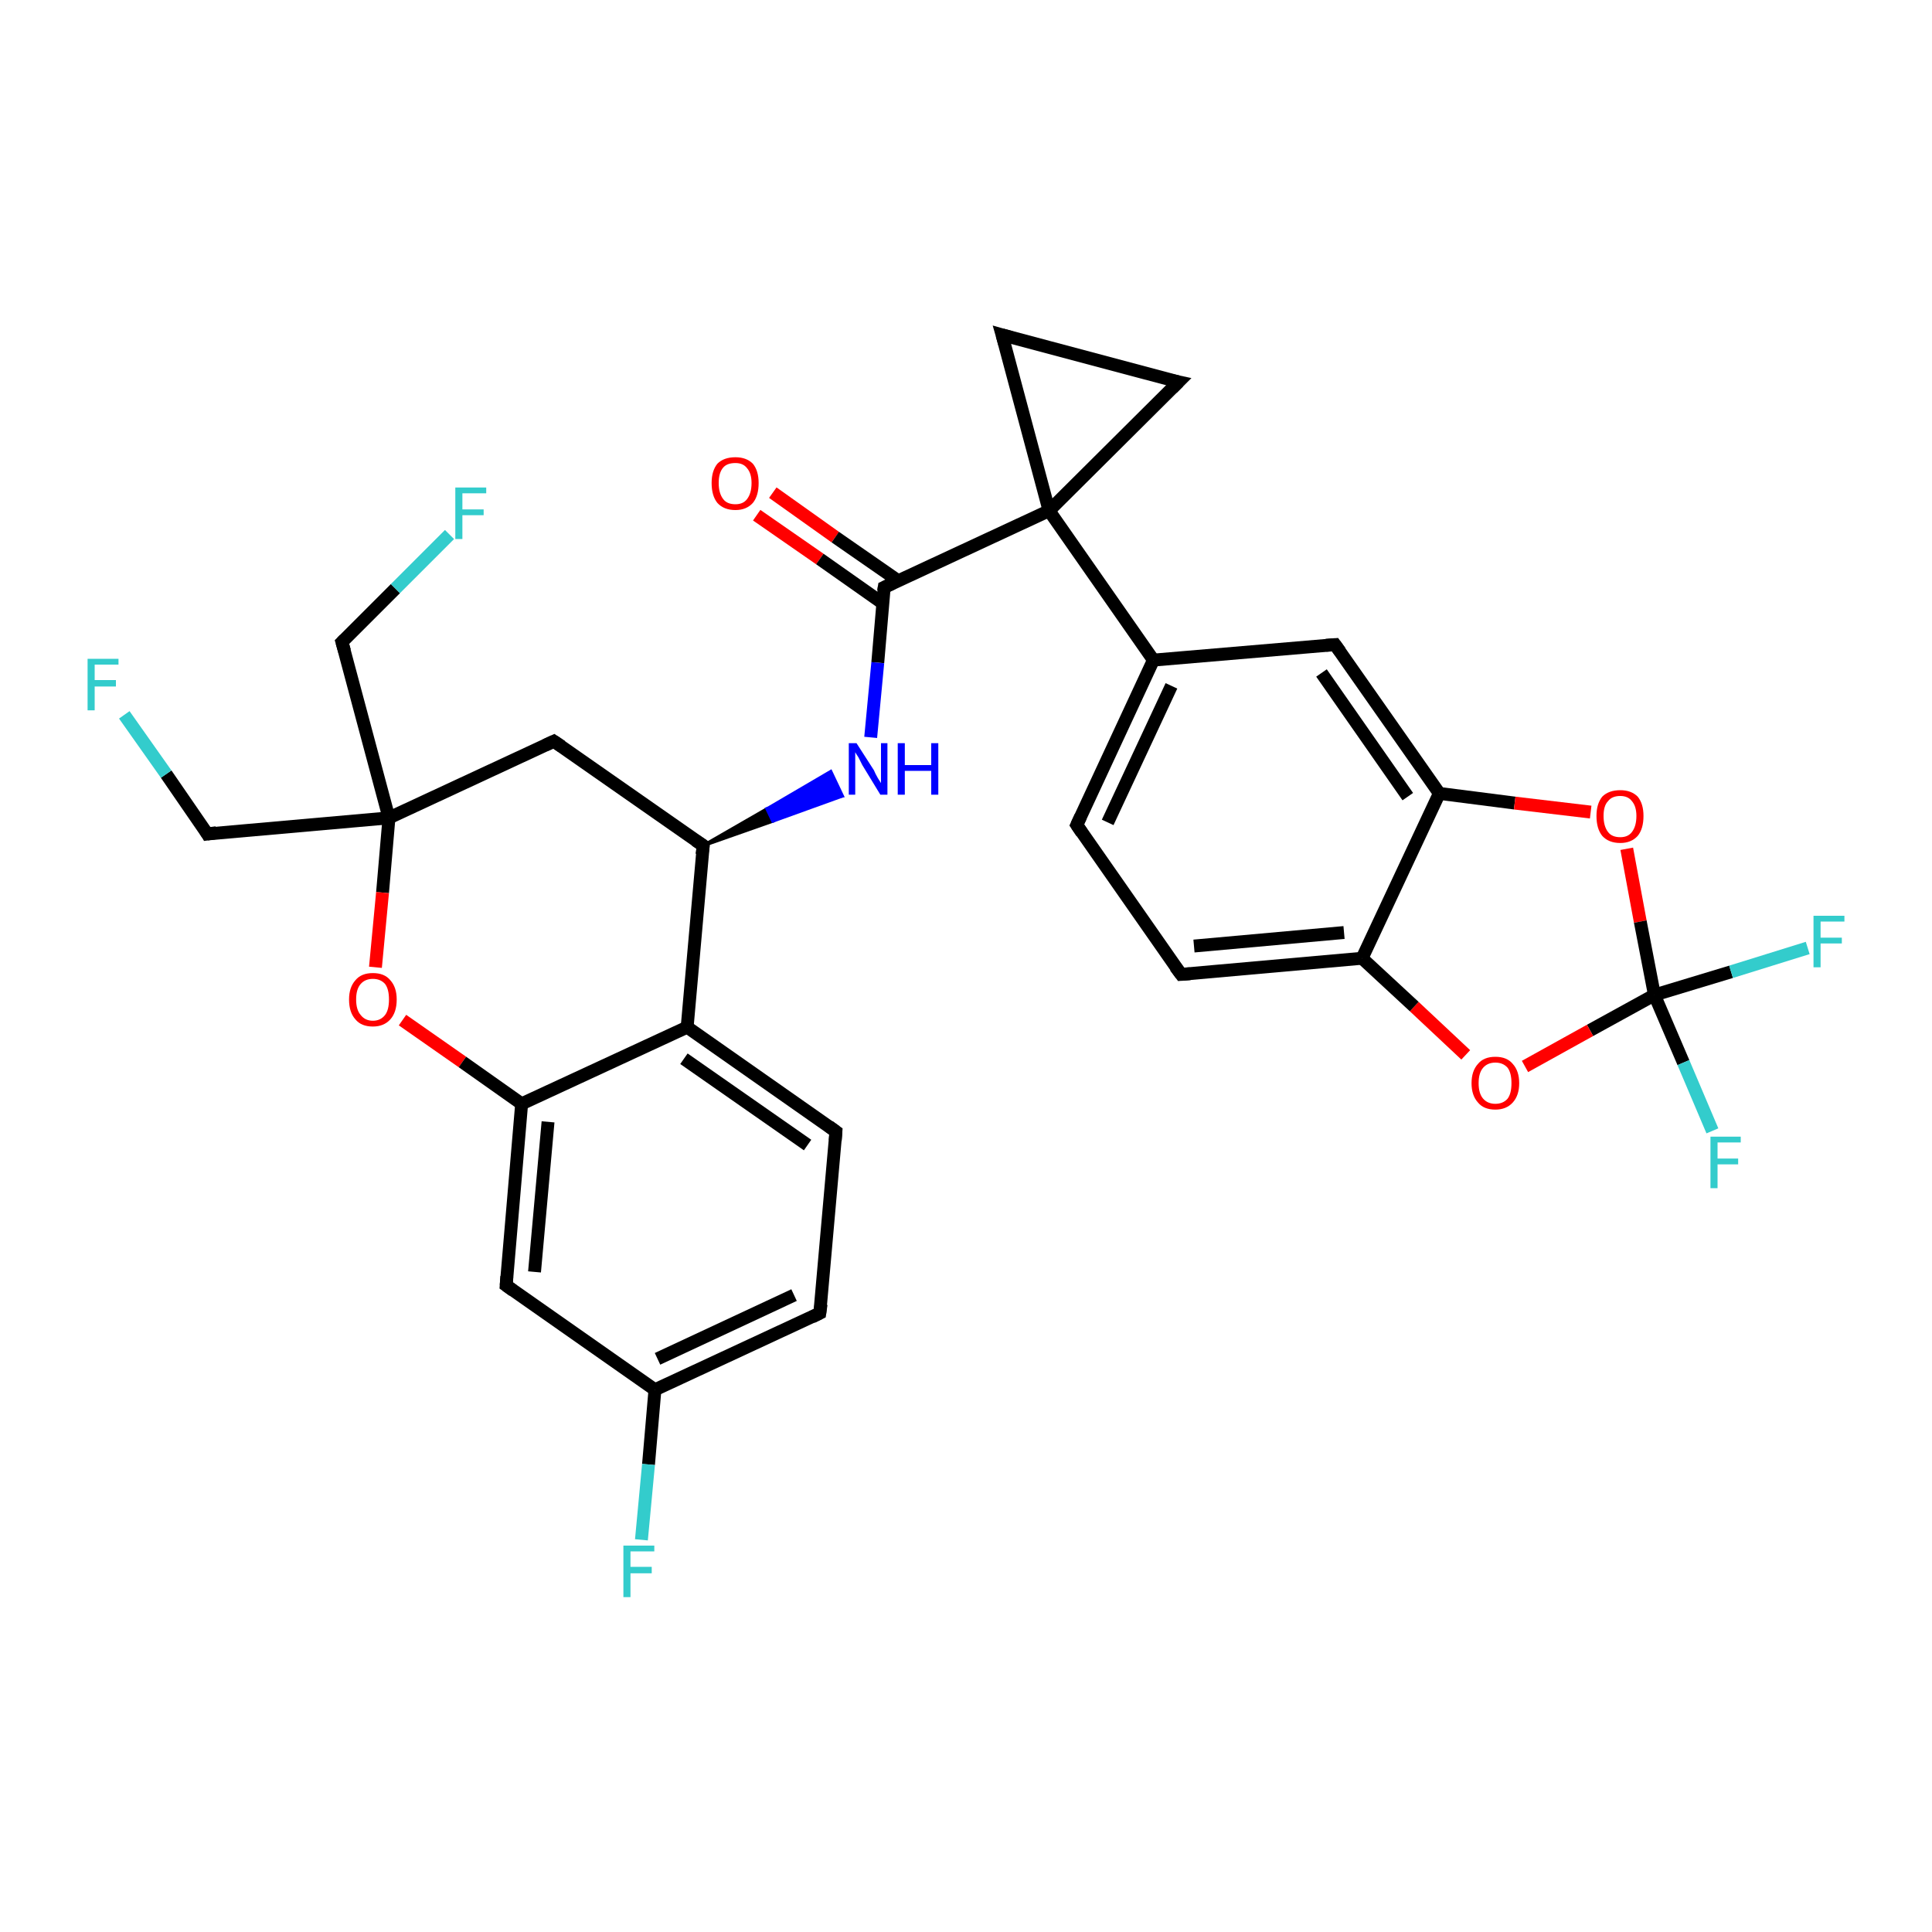 <?xml version='1.0' encoding='iso-8859-1'?>
<svg version='1.1' baseProfile='full'
              xmlns='http://www.w3.org/2000/svg'
                      xmlns:rdkit='http://www.rdkit.org/xml'
                      xmlns:xlink='http://www.w3.org/1999/xlink'
                  xml:space='preserve'
width='300px' height='300px' viewBox='0 0 300 300'>
<!-- END OF HEADER -->
<rect style='opacity:1.0;fill:#FFFFFF;stroke:none' width='300.0' height='300.0' x='0.0' y='0.0'> </rect>
<path class='bond-0 atom-0 atom-1' d='M 120.0,76.5 L 129.7,83.4' style='fill:none;fill-rule:evenodd;stroke:#FF0000;stroke-width:2.0px;stroke-linecap:butt;stroke-linejoin:miter;stroke-opacity:1' />
<path class='bond-0 atom-0 atom-1' d='M 129.7,83.4 L 139.5,90.2' style='fill:none;fill-rule:evenodd;stroke:#000000;stroke-width:2.0px;stroke-linecap:butt;stroke-linejoin:miter;stroke-opacity:1' />
<path class='bond-0 atom-0 atom-1' d='M 117.5,80.0 L 127.3,86.8' style='fill:none;fill-rule:evenodd;stroke:#FF0000;stroke-width:2.0px;stroke-linecap:butt;stroke-linejoin:miter;stroke-opacity:1' />
<path class='bond-0 atom-0 atom-1' d='M 127.3,86.8 L 137.1,93.7' style='fill:none;fill-rule:evenodd;stroke:#000000;stroke-width:2.0px;stroke-linecap:butt;stroke-linejoin:miter;stroke-opacity:1' />
<path class='bond-1 atom-1 atom-2' d='M 137.3,91.2 L 136.3,102.9' style='fill:none;fill-rule:evenodd;stroke:#000000;stroke-width:2.0px;stroke-linecap:butt;stroke-linejoin:miter;stroke-opacity:1' />
<path class='bond-1 atom-1 atom-2' d='M 136.3,102.9 L 135.2,114.5' style='fill:none;fill-rule:evenodd;stroke:#0000FF;stroke-width:2.0px;stroke-linecap:butt;stroke-linejoin:miter;stroke-opacity:1' />
<path class='bond-2 atom-3 atom-2' d='M 109.2,131.3 L 119.1,125.6 L 120.0,127.5 Z' style='fill:#000000;fill-rule:evenodd;fill-opacity:1;stroke:#000000;stroke-width:0.5px;stroke-linecap:butt;stroke-linejoin:miter;stroke-opacity:1;' />
<path class='bond-2 atom-3 atom-2' d='M 119.1,125.6 L 130.8,123.6 L 129.0,119.8 Z' style='fill:#0000FF;fill-rule:evenodd;fill-opacity:1;stroke:#0000FF;stroke-width:0.5px;stroke-linecap:butt;stroke-linejoin:miter;stroke-opacity:1;' />
<path class='bond-2 atom-3 atom-2' d='M 119.1,125.6 L 120.0,127.5 L 130.8,123.6 Z' style='fill:#0000FF;fill-rule:evenodd;fill-opacity:1;stroke:#0000FF;stroke-width:0.5px;stroke-linecap:butt;stroke-linejoin:miter;stroke-opacity:1;' />
<path class='bond-3 atom-3 atom-4' d='M 109.2,131.3 L 86.0,115.1' style='fill:none;fill-rule:evenodd;stroke:#000000;stroke-width:2.0px;stroke-linecap:butt;stroke-linejoin:miter;stroke-opacity:1' />
<path class='bond-4 atom-4 atom-5' d='M 86.0,115.1 L 60.4,127.0' style='fill:none;fill-rule:evenodd;stroke:#000000;stroke-width:2.0px;stroke-linecap:butt;stroke-linejoin:miter;stroke-opacity:1' />
<path class='bond-5 atom-5 atom-6' d='M 60.4,127.0 L 32.2,129.5' style='fill:none;fill-rule:evenodd;stroke:#000000;stroke-width:2.0px;stroke-linecap:butt;stroke-linejoin:miter;stroke-opacity:1' />
<path class='bond-6 atom-6 atom-7' d='M 32.2,129.5 L 25.8,120.2' style='fill:none;fill-rule:evenodd;stroke:#000000;stroke-width:2.0px;stroke-linecap:butt;stroke-linejoin:miter;stroke-opacity:1' />
<path class='bond-6 atom-6 atom-7' d='M 25.8,120.2 L 19.3,111.0' style='fill:none;fill-rule:evenodd;stroke:#33CCCC;stroke-width:2.0px;stroke-linecap:butt;stroke-linejoin:miter;stroke-opacity:1' />
<path class='bond-7 atom-5 atom-8' d='M 60.4,127.0 L 53.1,99.7' style='fill:none;fill-rule:evenodd;stroke:#000000;stroke-width:2.0px;stroke-linecap:butt;stroke-linejoin:miter;stroke-opacity:1' />
<path class='bond-8 atom-8 atom-9' d='M 53.1,99.7 L 61.4,91.4' style='fill:none;fill-rule:evenodd;stroke:#000000;stroke-width:2.0px;stroke-linecap:butt;stroke-linejoin:miter;stroke-opacity:1' />
<path class='bond-8 atom-8 atom-9' d='M 61.4,91.4 L 69.8,83.0' style='fill:none;fill-rule:evenodd;stroke:#33CCCC;stroke-width:2.0px;stroke-linecap:butt;stroke-linejoin:miter;stroke-opacity:1' />
<path class='bond-9 atom-5 atom-10' d='M 60.4,127.0 L 59.4,138.6' style='fill:none;fill-rule:evenodd;stroke:#000000;stroke-width:2.0px;stroke-linecap:butt;stroke-linejoin:miter;stroke-opacity:1' />
<path class='bond-9 atom-5 atom-10' d='M 59.4,138.6 L 58.3,150.2' style='fill:none;fill-rule:evenodd;stroke:#FF0000;stroke-width:2.0px;stroke-linecap:butt;stroke-linejoin:miter;stroke-opacity:1' />
<path class='bond-10 atom-10 atom-11' d='M 62.5,158.4 L 71.8,164.9' style='fill:none;fill-rule:evenodd;stroke:#FF0000;stroke-width:2.0px;stroke-linecap:butt;stroke-linejoin:miter;stroke-opacity:1' />
<path class='bond-10 atom-10 atom-11' d='M 71.8,164.9 L 81.0,171.4' style='fill:none;fill-rule:evenodd;stroke:#000000;stroke-width:2.0px;stroke-linecap:butt;stroke-linejoin:miter;stroke-opacity:1' />
<path class='bond-11 atom-11 atom-12' d='M 81.0,171.4 L 78.6,199.6' style='fill:none;fill-rule:evenodd;stroke:#000000;stroke-width:2.0px;stroke-linecap:butt;stroke-linejoin:miter;stroke-opacity:1' />
<path class='bond-11 atom-11 atom-12' d='M 85.1,174.2 L 83.0,197.5' style='fill:none;fill-rule:evenodd;stroke:#000000;stroke-width:2.0px;stroke-linecap:butt;stroke-linejoin:miter;stroke-opacity:1' />
<path class='bond-12 atom-12 atom-13' d='M 78.6,199.6 L 101.7,215.8' style='fill:none;fill-rule:evenodd;stroke:#000000;stroke-width:2.0px;stroke-linecap:butt;stroke-linejoin:miter;stroke-opacity:1' />
<path class='bond-13 atom-13 atom-14' d='M 101.7,215.8 L 100.7,227.4' style='fill:none;fill-rule:evenodd;stroke:#000000;stroke-width:2.0px;stroke-linecap:butt;stroke-linejoin:miter;stroke-opacity:1' />
<path class='bond-13 atom-13 atom-14' d='M 100.7,227.4 L 99.6,239.1' style='fill:none;fill-rule:evenodd;stroke:#33CCCC;stroke-width:2.0px;stroke-linecap:butt;stroke-linejoin:miter;stroke-opacity:1' />
<path class='bond-14 atom-13 atom-15' d='M 101.7,215.8 L 127.3,203.9' style='fill:none;fill-rule:evenodd;stroke:#000000;stroke-width:2.0px;stroke-linecap:butt;stroke-linejoin:miter;stroke-opacity:1' />
<path class='bond-14 atom-13 atom-15' d='M 102.1,211.0 L 123.3,201.1' style='fill:none;fill-rule:evenodd;stroke:#000000;stroke-width:2.0px;stroke-linecap:butt;stroke-linejoin:miter;stroke-opacity:1' />
<path class='bond-15 atom-15 atom-16' d='M 127.3,203.9 L 129.8,175.7' style='fill:none;fill-rule:evenodd;stroke:#000000;stroke-width:2.0px;stroke-linecap:butt;stroke-linejoin:miter;stroke-opacity:1' />
<path class='bond-16 atom-16 atom-17' d='M 129.8,175.7 L 106.7,159.5' style='fill:none;fill-rule:evenodd;stroke:#000000;stroke-width:2.0px;stroke-linecap:butt;stroke-linejoin:miter;stroke-opacity:1' />
<path class='bond-16 atom-16 atom-17' d='M 125.4,177.8 L 106.2,164.4' style='fill:none;fill-rule:evenodd;stroke:#000000;stroke-width:2.0px;stroke-linecap:butt;stroke-linejoin:miter;stroke-opacity:1' />
<path class='bond-17 atom-1 atom-18' d='M 137.3,91.2 L 162.9,79.3' style='fill:none;fill-rule:evenodd;stroke:#000000;stroke-width:2.0px;stroke-linecap:butt;stroke-linejoin:miter;stroke-opacity:1' />
<path class='bond-18 atom-18 atom-19' d='M 162.9,79.3 L 179.1,102.5' style='fill:none;fill-rule:evenodd;stroke:#000000;stroke-width:2.0px;stroke-linecap:butt;stroke-linejoin:miter;stroke-opacity:1' />
<path class='bond-19 atom-19 atom-20' d='M 179.1,102.5 L 167.2,128.1' style='fill:none;fill-rule:evenodd;stroke:#000000;stroke-width:2.0px;stroke-linecap:butt;stroke-linejoin:miter;stroke-opacity:1' />
<path class='bond-19 atom-19 atom-20' d='M 181.9,106.5 L 172.0,127.7' style='fill:none;fill-rule:evenodd;stroke:#000000;stroke-width:2.0px;stroke-linecap:butt;stroke-linejoin:miter;stroke-opacity:1' />
<path class='bond-20 atom-20 atom-21' d='M 167.2,128.1 L 183.4,151.3' style='fill:none;fill-rule:evenodd;stroke:#000000;stroke-width:2.0px;stroke-linecap:butt;stroke-linejoin:miter;stroke-opacity:1' />
<path class='bond-21 atom-21 atom-22' d='M 183.4,151.3 L 211.5,148.8' style='fill:none;fill-rule:evenodd;stroke:#000000;stroke-width:2.0px;stroke-linecap:butt;stroke-linejoin:miter;stroke-opacity:1' />
<path class='bond-21 atom-21 atom-22' d='M 185.4,146.9 L 208.7,144.8' style='fill:none;fill-rule:evenodd;stroke:#000000;stroke-width:2.0px;stroke-linecap:butt;stroke-linejoin:miter;stroke-opacity:1' />
<path class='bond-22 atom-22 atom-23' d='M 211.5,148.8 L 223.5,123.2' style='fill:none;fill-rule:evenodd;stroke:#000000;stroke-width:2.0px;stroke-linecap:butt;stroke-linejoin:miter;stroke-opacity:1' />
<path class='bond-23 atom-23 atom-24' d='M 223.5,123.2 L 207.3,100.1' style='fill:none;fill-rule:evenodd;stroke:#000000;stroke-width:2.0px;stroke-linecap:butt;stroke-linejoin:miter;stroke-opacity:1' />
<path class='bond-23 atom-23 atom-24' d='M 218.6,123.7 L 205.2,104.5' style='fill:none;fill-rule:evenodd;stroke:#000000;stroke-width:2.0px;stroke-linecap:butt;stroke-linejoin:miter;stroke-opacity:1' />
<path class='bond-24 atom-23 atom-25' d='M 223.5,123.2 L 235.2,124.7' style='fill:none;fill-rule:evenodd;stroke:#000000;stroke-width:2.0px;stroke-linecap:butt;stroke-linejoin:miter;stroke-opacity:1' />
<path class='bond-24 atom-23 atom-25' d='M 235.2,124.7 L 247.0,126.1' style='fill:none;fill-rule:evenodd;stroke:#FF0000;stroke-width:2.0px;stroke-linecap:butt;stroke-linejoin:miter;stroke-opacity:1' />
<path class='bond-25 atom-25 atom-26' d='M 252.6,131.8 L 254.7,143.1' style='fill:none;fill-rule:evenodd;stroke:#FF0000;stroke-width:2.0px;stroke-linecap:butt;stroke-linejoin:miter;stroke-opacity:1' />
<path class='bond-25 atom-25 atom-26' d='M 254.7,143.1 L 256.9,154.5' style='fill:none;fill-rule:evenodd;stroke:#000000;stroke-width:2.0px;stroke-linecap:butt;stroke-linejoin:miter;stroke-opacity:1' />
<path class='bond-26 atom-26 atom-27' d='M 256.9,154.5 L 268.8,150.9' style='fill:none;fill-rule:evenodd;stroke:#000000;stroke-width:2.0px;stroke-linecap:butt;stroke-linejoin:miter;stroke-opacity:1' />
<path class='bond-26 atom-26 atom-27' d='M 268.8,150.9 L 280.7,147.2' style='fill:none;fill-rule:evenodd;stroke:#33CCCC;stroke-width:2.0px;stroke-linecap:butt;stroke-linejoin:miter;stroke-opacity:1' />
<path class='bond-27 atom-26 atom-28' d='M 256.9,154.5 L 261.4,165.0' style='fill:none;fill-rule:evenodd;stroke:#000000;stroke-width:2.0px;stroke-linecap:butt;stroke-linejoin:miter;stroke-opacity:1' />
<path class='bond-27 atom-26 atom-28' d='M 261.4,165.0 L 265.9,175.6' style='fill:none;fill-rule:evenodd;stroke:#33CCCC;stroke-width:2.0px;stroke-linecap:butt;stroke-linejoin:miter;stroke-opacity:1' />
<path class='bond-28 atom-26 atom-29' d='M 256.9,154.5 L 246.9,160.0' style='fill:none;fill-rule:evenodd;stroke:#000000;stroke-width:2.0px;stroke-linecap:butt;stroke-linejoin:miter;stroke-opacity:1' />
<path class='bond-28 atom-26 atom-29' d='M 246.9,160.0 L 236.8,165.6' style='fill:none;fill-rule:evenodd;stroke:#FF0000;stroke-width:2.0px;stroke-linecap:butt;stroke-linejoin:miter;stroke-opacity:1' />
<path class='bond-29 atom-18 atom-30' d='M 162.9,79.3 L 183.0,59.3' style='fill:none;fill-rule:evenodd;stroke:#000000;stroke-width:2.0px;stroke-linecap:butt;stroke-linejoin:miter;stroke-opacity:1' />
<path class='bond-30 atom-30 atom-31' d='M 183.0,59.3 L 155.6,52.0' style='fill:none;fill-rule:evenodd;stroke:#000000;stroke-width:2.0px;stroke-linecap:butt;stroke-linejoin:miter;stroke-opacity:1' />
<path class='bond-31 atom-17 atom-3' d='M 106.7,159.5 L 109.2,131.3' style='fill:none;fill-rule:evenodd;stroke:#000000;stroke-width:2.0px;stroke-linecap:butt;stroke-linejoin:miter;stroke-opacity:1' />
<path class='bond-32 atom-31 atom-18' d='M 155.6,52.0 L 162.9,79.3' style='fill:none;fill-rule:evenodd;stroke:#000000;stroke-width:2.0px;stroke-linecap:butt;stroke-linejoin:miter;stroke-opacity:1' />
<path class='bond-33 atom-17 atom-11' d='M 106.7,159.5 L 81.0,171.4' style='fill:none;fill-rule:evenodd;stroke:#000000;stroke-width:2.0px;stroke-linecap:butt;stroke-linejoin:miter;stroke-opacity:1' />
<path class='bond-34 atom-24 atom-19' d='M 207.3,100.1 L 179.1,102.5' style='fill:none;fill-rule:evenodd;stroke:#000000;stroke-width:2.0px;stroke-linecap:butt;stroke-linejoin:miter;stroke-opacity:1' />
<path class='bond-35 atom-29 atom-22' d='M 227.6,163.8 L 219.6,156.3' style='fill:none;fill-rule:evenodd;stroke:#FF0000;stroke-width:2.0px;stroke-linecap:butt;stroke-linejoin:miter;stroke-opacity:1' />
<path class='bond-35 atom-29 atom-22' d='M 219.6,156.3 L 211.5,148.8' style='fill:none;fill-rule:evenodd;stroke:#000000;stroke-width:2.0px;stroke-linecap:butt;stroke-linejoin:miter;stroke-opacity:1' />
<path d='M 137.2,91.8 L 137.3,91.2 L 138.6,90.6' style='fill:none;stroke:#000000;stroke-width:2.0px;stroke-linecap:butt;stroke-linejoin:miter;stroke-opacity:1;' />
<path d='M 108.0,130.5 L 109.2,131.3 L 109.0,132.7' style='fill:none;stroke:#000000;stroke-width:2.0px;stroke-linecap:butt;stroke-linejoin:miter;stroke-opacity:1;' />
<path d='M 87.2,115.9 L 86.0,115.1 L 84.7,115.7' style='fill:none;stroke:#000000;stroke-width:2.0px;stroke-linecap:butt;stroke-linejoin:miter;stroke-opacity:1;' />
<path d='M 33.6,129.3 L 32.2,129.5 L 31.9,129.0' style='fill:none;stroke:#000000;stroke-width:2.0px;stroke-linecap:butt;stroke-linejoin:miter;stroke-opacity:1;' />
<path d='M 53.5,101.1 L 53.1,99.7 L 53.5,99.3' style='fill:none;stroke:#000000;stroke-width:2.0px;stroke-linecap:butt;stroke-linejoin:miter;stroke-opacity:1;' />
<path d='M 78.7,198.2 L 78.6,199.6 L 79.7,200.4' style='fill:none;stroke:#000000;stroke-width:2.0px;stroke-linecap:butt;stroke-linejoin:miter;stroke-opacity:1;' />
<path d='M 126.1,204.5 L 127.3,203.9 L 127.5,202.5' style='fill:none;stroke:#000000;stroke-width:2.0px;stroke-linecap:butt;stroke-linejoin:miter;stroke-opacity:1;' />
<path d='M 129.7,177.1 L 129.8,175.7 L 128.7,174.9' style='fill:none;stroke:#000000;stroke-width:2.0px;stroke-linecap:butt;stroke-linejoin:miter;stroke-opacity:1;' />
<path d='M 167.8,126.8 L 167.2,128.1 L 168.0,129.3' style='fill:none;stroke:#000000;stroke-width:2.0px;stroke-linecap:butt;stroke-linejoin:miter;stroke-opacity:1;' />
<path d='M 182.5,150.1 L 183.4,151.3 L 184.8,151.2' style='fill:none;stroke:#000000;stroke-width:2.0px;stroke-linecap:butt;stroke-linejoin:miter;stroke-opacity:1;' />
<path d='M 208.1,101.2 L 207.3,100.1 L 205.9,100.2' style='fill:none;stroke:#000000;stroke-width:2.0px;stroke-linecap:butt;stroke-linejoin:miter;stroke-opacity:1;' />
<path d='M 182.0,60.3 L 183.0,59.3 L 181.6,59.0' style='fill:none;stroke:#000000;stroke-width:2.0px;stroke-linecap:butt;stroke-linejoin:miter;stroke-opacity:1;' />
<path d='M 157.0,52.4 L 155.6,52.0 L 156.0,53.4' style='fill:none;stroke:#000000;stroke-width:2.0px;stroke-linecap:butt;stroke-linejoin:miter;stroke-opacity:1;' />
<path class='atom-0' d='M 110.5 75.0
Q 110.5 73.1, 111.4 72.0
Q 112.4 71.0, 114.2 71.0
Q 115.9 71.0, 116.9 72.0
Q 117.8 73.1, 117.8 75.0
Q 117.8 77.0, 116.9 78.1
Q 115.9 79.2, 114.2 79.2
Q 112.4 79.2, 111.4 78.1
Q 110.5 77.0, 110.5 75.0
M 114.2 78.3
Q 115.4 78.3, 116.0 77.5
Q 116.7 76.6, 116.7 75.0
Q 116.7 73.5, 116.0 72.7
Q 115.4 71.9, 114.2 71.9
Q 112.9 71.9, 112.3 72.6
Q 111.6 73.4, 111.6 75.0
Q 111.6 76.6, 112.3 77.5
Q 112.9 78.3, 114.2 78.3
' fill='#FF0000'/>
<path class='atom-2' d='M 133.0 115.4
L 135.7 119.6
Q 135.9 120.1, 136.3 120.8
Q 136.8 121.6, 136.8 121.6
L 136.8 115.4
L 137.8 115.4
L 137.8 123.4
L 136.7 123.4
L 133.9 118.8
Q 133.6 118.2, 133.3 117.6
Q 132.9 117.0, 132.8 116.8
L 132.8 123.4
L 131.8 123.4
L 131.8 115.4
L 133.0 115.4
' fill='#0000FF'/>
<path class='atom-2' d='M 139.4 115.4
L 140.5 115.4
L 140.5 118.8
L 144.6 118.8
L 144.6 115.4
L 145.7 115.4
L 145.7 123.4
L 144.6 123.4
L 144.6 119.7
L 140.5 119.7
L 140.5 123.4
L 139.4 123.4
L 139.4 115.4
' fill='#0000FF'/>
<path class='atom-7' d='M 13.6 102.3
L 18.4 102.3
L 18.4 103.2
L 14.7 103.2
L 14.7 105.6
L 18.0 105.6
L 18.0 106.6
L 14.7 106.6
L 14.7 110.3
L 13.6 110.3
L 13.6 102.3
' fill='#33CCCC'/>
<path class='atom-9' d='M 70.7 75.7
L 75.5 75.7
L 75.5 76.6
L 71.8 76.6
L 71.8 79.1
L 75.1 79.1
L 75.1 80.0
L 71.8 80.0
L 71.8 83.7
L 70.7 83.7
L 70.7 75.7
' fill='#33CCCC'/>
<path class='atom-10' d='M 54.2 155.2
Q 54.2 153.3, 55.2 152.2
Q 56.1 151.1, 57.9 151.1
Q 59.7 151.1, 60.6 152.2
Q 61.6 153.3, 61.6 155.2
Q 61.6 157.2, 60.6 158.3
Q 59.6 159.4, 57.9 159.4
Q 56.1 159.4, 55.2 158.3
Q 54.2 157.2, 54.2 155.2
M 57.9 158.5
Q 59.1 158.5, 59.8 157.6
Q 60.4 156.8, 60.4 155.2
Q 60.4 153.6, 59.8 152.8
Q 59.1 152.0, 57.9 152.0
Q 56.7 152.0, 56.0 152.8
Q 55.3 153.6, 55.3 155.2
Q 55.3 156.8, 56.0 157.6
Q 56.7 158.5, 57.9 158.5
' fill='#FF0000'/>
<path class='atom-14' d='M 96.8 240.0
L 101.6 240.0
L 101.6 240.9
L 97.9 240.9
L 97.9 243.3
L 101.2 243.3
L 101.2 244.3
L 97.9 244.3
L 97.9 248.0
L 96.8 248.0
L 96.8 240.0
' fill='#33CCCC'/>
<path class='atom-25' d='M 247.9 126.7
Q 247.9 124.8, 248.8 123.7
Q 249.8 122.7, 251.6 122.7
Q 253.3 122.7, 254.3 123.7
Q 255.2 124.8, 255.2 126.7
Q 255.2 128.7, 254.3 129.8
Q 253.3 130.9, 251.6 130.9
Q 249.8 130.9, 248.8 129.8
Q 247.9 128.7, 247.9 126.7
M 251.6 130.0
Q 252.8 130.0, 253.4 129.2
Q 254.1 128.3, 254.1 126.7
Q 254.1 125.2, 253.4 124.4
Q 252.8 123.6, 251.6 123.6
Q 250.3 123.6, 249.7 124.4
Q 249.0 125.1, 249.0 126.7
Q 249.0 128.3, 249.7 129.2
Q 250.3 130.0, 251.6 130.0
' fill='#FF0000'/>
<path class='atom-27' d='M 281.6 142.2
L 286.4 142.2
L 286.4 143.1
L 282.7 143.1
L 282.7 145.6
L 286.0 145.6
L 286.0 146.5
L 282.7 146.5
L 282.7 150.2
L 281.6 150.2
L 281.6 142.2
' fill='#33CCCC'/>
<path class='atom-28' d='M 265.6 176.5
L 270.3 176.5
L 270.3 177.4
L 266.7 177.4
L 266.7 179.9
L 269.9 179.9
L 269.9 180.8
L 266.7 180.8
L 266.7 184.5
L 265.6 184.5
L 265.6 176.5
' fill='#33CCCC'/>
<path class='atom-29' d='M 228.5 168.2
Q 228.5 166.3, 229.5 165.2
Q 230.4 164.1, 232.2 164.1
Q 234.0 164.1, 234.9 165.2
Q 235.9 166.3, 235.9 168.2
Q 235.9 170.1, 234.9 171.2
Q 233.9 172.3, 232.2 172.3
Q 230.4 172.3, 229.5 171.2
Q 228.5 170.1, 228.5 168.2
M 232.2 171.4
Q 233.4 171.4, 234.1 170.6
Q 234.7 169.8, 234.7 168.2
Q 234.7 166.6, 234.1 165.8
Q 233.4 165.0, 232.2 165.0
Q 231.0 165.0, 230.3 165.8
Q 229.6 166.6, 229.6 168.2
Q 229.6 169.8, 230.3 170.6
Q 231.0 171.4, 232.2 171.4
' fill='#FF0000'/>
</svg>
